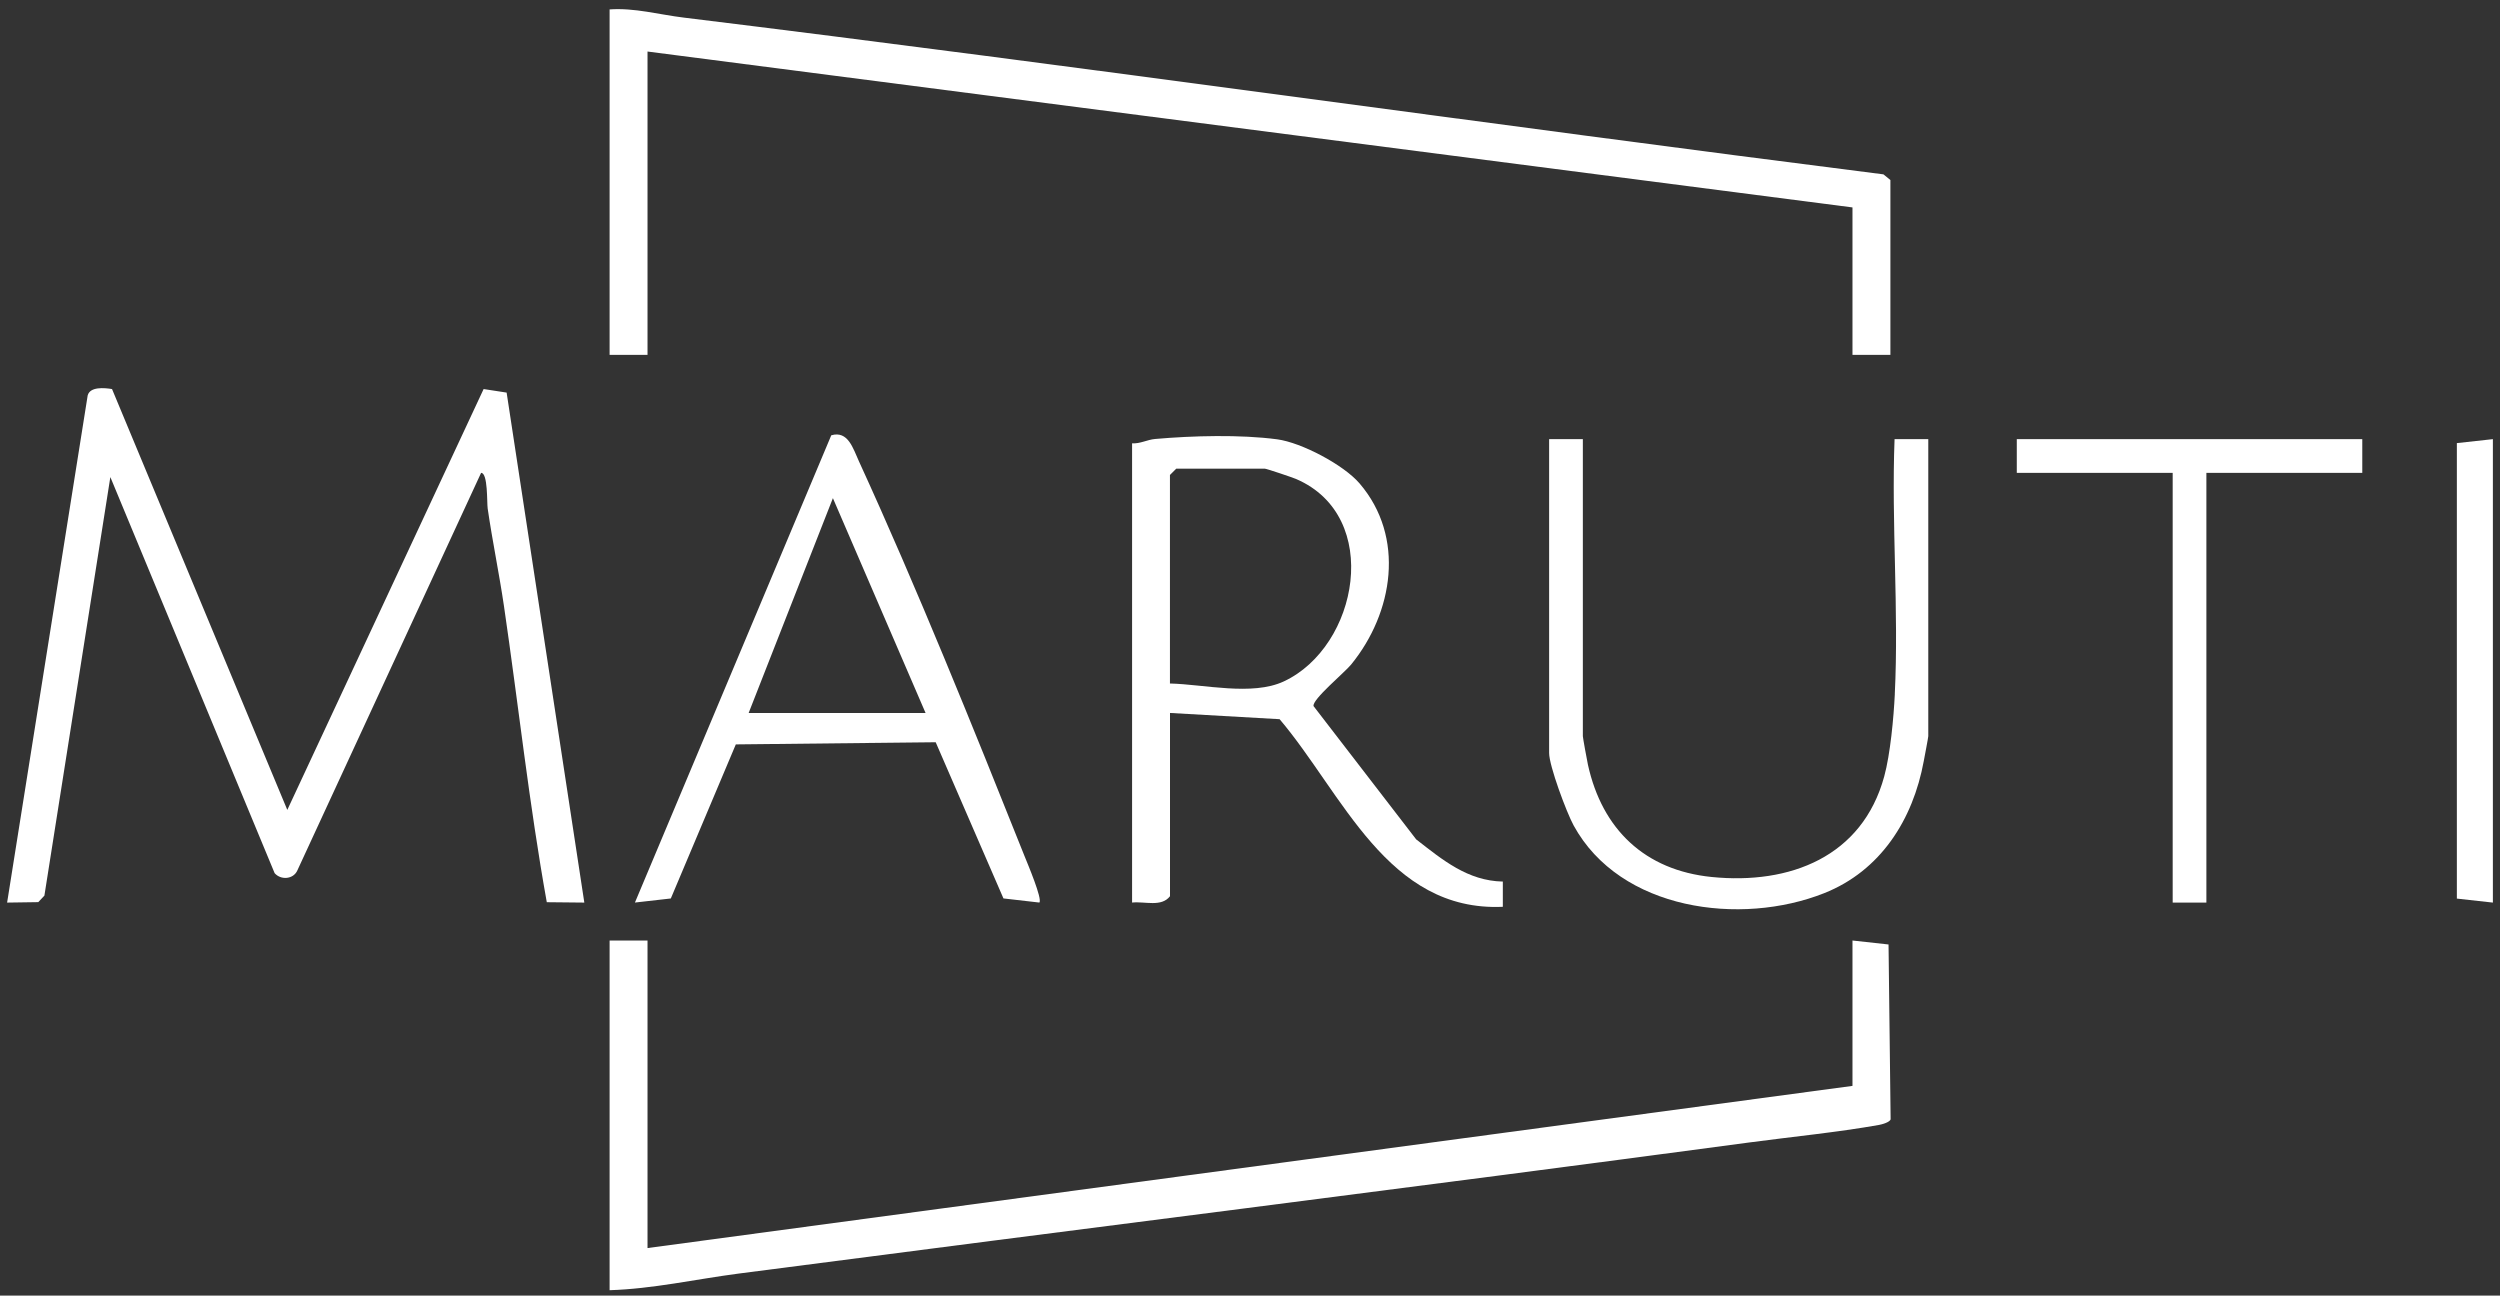 <svg width="137" height="71" viewBox="0 0 137 71" fill="none" xmlns="http://www.w3.org/2000/svg">
<rect x="0" y="0" width="137" height="71" fill="#333333" stroke="none"/>
<path d="M103.492 51.757L101.516 51.54V59.506L35.484 68.394V51.54H33.406V70.703C35.766 70.632 38.118 70.101 40.462 69.794C58.914 67.386 77.424 65.079 95.846 62.609C98.159 62.299 100.701 62.05 102.971 61.646C103.132 61.618 103.582 61.493 103.606 61.33L103.492 51.76V51.757Z" fill="white"/>
<path d="M35.484 2.824L101.516 11.367V19.448H103.594V9.866L103.213 9.555C81.293 6.779 59.369 3.646 37.46 0.963C36.117 0.8 34.771 0.419 33.406 0.516V19.448H35.484V2.824Z" fill="white"/>
<path d="M26.503 21.318L15.744 44.383L6.139 21.32C5.717 21.251 4.936 21.179 4.805 21.669L0.39 49.462L2.096 49.437L2.433 49.081L6.047 26.143L15.049 47.848C15.39 48.241 16.074 48.192 16.293 47.703L26.364 25.913C26.743 25.908 26.678 27.543 26.724 27.861C26.981 29.641 27.355 31.426 27.616 33.204C28.408 38.611 28.999 44.081 29.964 49.441L32.021 49.462L27.763 21.514L26.503 21.32V21.318Z" fill="white"/>
<path d="M77.613 46.006L71.982 38.694C71.899 38.332 73.676 36.865 74.041 36.418C76.355 33.582 77.026 29.431 74.503 26.49C73.623 25.465 71.317 24.253 69.992 24.075C67.964 23.805 65.353 23.876 63.301 24.056C62.86 24.096 62.481 24.324 62.038 24.294V49.46C62.749 49.386 63.64 49.723 64.116 49.114V39.07L70.123 39.412C73.582 43.492 76.027 49.975 82.355 49.693V48.31C80.425 48.271 79.054 47.123 77.615 46.004L77.613 46.006ZM64.113 37.456V26.028L64.46 25.682H69.308C69.4 25.682 70.813 26.157 71.042 26.256C75.766 28.302 74.443 35.436 70.349 37.343C68.615 38.151 65.965 37.498 64.113 37.456Z" fill="white"/>
<path d="M47.074 25.289C46.751 24.585 46.476 23.581 45.553 23.855L34.794 49.46L36.761 49.236L40.323 40.793L51.276 40.675L54.989 49.234L56.956 49.46C57.138 49.278 56.305 47.315 56.148 46.923C53.327 39.855 50.235 32.185 47.074 25.289ZM41.025 39.073L45.643 27.298L50.722 39.073H41.025Z" fill="white"/>
<path d="M103.836 38.043C103.774 39.324 103.589 41.328 103.257 42.543C102.056 46.955 98.083 48.49 93.798 48.059C90.136 47.689 87.799 45.447 87.019 41.908C86.966 41.666 86.74 40.421 86.74 40.34V24.063H84.892V41.264C84.892 41.966 85.844 44.517 86.234 45.233C88.783 49.899 95.393 50.758 99.962 48.947C103.054 47.721 104.831 44.921 105.422 41.709C105.471 41.444 105.67 40.412 105.67 40.34V24.063H103.822C103.645 28.669 104.06 33.453 103.834 38.043H103.836Z" fill="white"/>
<path d="M110.52 25.913H119.063V49.462H120.91V25.913H129.453V24.065H110.52V25.913Z" fill="white"/>
<path d="M134.636 24.282V49.243L136.61 49.462V24.065L134.636 24.282Z" fill="white"/>
</svg>
